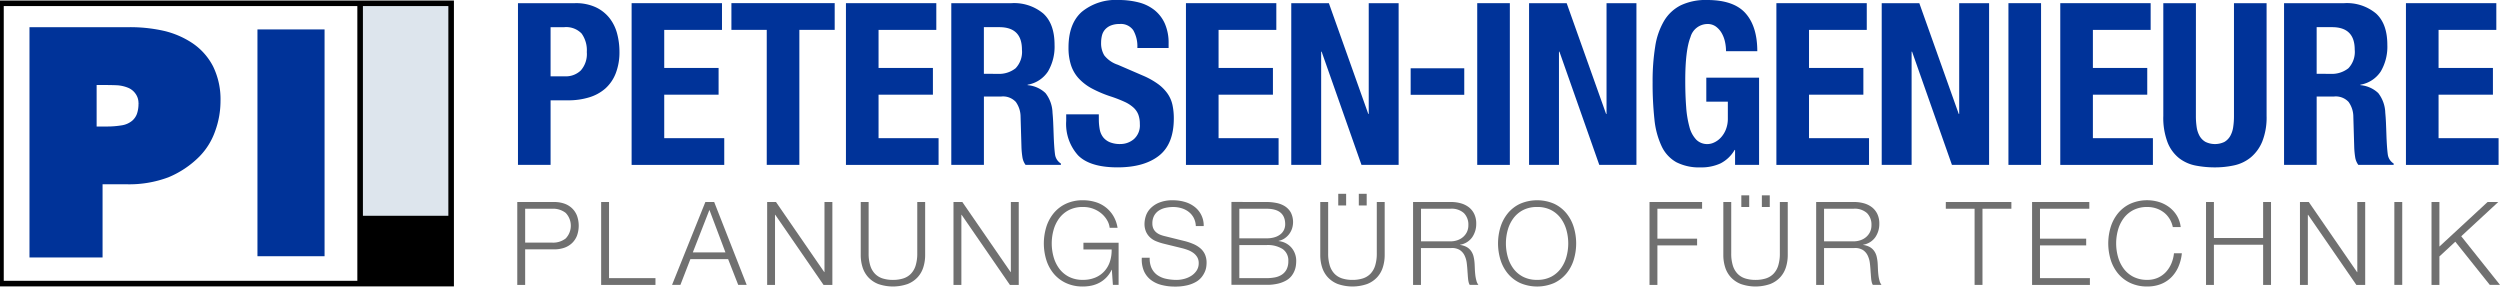 <svg height="51.44" viewBox="0 0 448.855 51.44" width="448.855" xmlns="http://www.w3.org/2000/svg" xmlns:xlink="http://www.w3.org/1999/xlink"><clipPath id="a"><path d="m0 0h448.855v51.44h-448.855z"/></clipPath><g clip-path="url(#a)"><path d="m49.975 28.234a15.279 15.279 0 0 1 -.948 5.3 11.785 11.785 0 0 1 -2.709 4.348 16.559 16.559 0 0 1 -5.378 3.6 19.507 19.507 0 0 1 -7.383 1.218h-4.757v13.14h-12.122v-40.34h17.122a27.064 27.064 0 0 1 6.489.664 15.281 15.281 0 0 1 4.673 1.991 10.715 10.715 0 0 1 3.725 4.091 12.915 12.915 0 0 1 1.287 5.987m-13.726.449a3.337 3.337 0 0 0 -.646-2.058 3.509 3.509 0 0 0 -1.5-1.2 6.776 6.776 0 0 0 -2.224-.5q-1.083-.047-2.889-.048h-1.255v8.454h2.091a17.048 17.048 0 0 0 3.07-.228 4.354 4.354 0 0 0 2.024-.91 3.505 3.505 0 0 0 1.017-1.451 5.932 5.932 0 0 0 .314-2.058" fill="#039" transform="translate(-10.885 -10.117)"/><path d="m49.975 28.234a15.279 15.279 0 0 1 -.948 5.3 11.785 11.785 0 0 1 -2.709 4.348 16.559 16.559 0 0 1 -5.378 3.6 19.507 19.507 0 0 1 -7.383 1.218h-4.757v13.14h-12.122v-40.34h17.122a27.064 27.064 0 0 1 6.489.664 15.281 15.281 0 0 1 4.673 1.991 10.715 10.715 0 0 1 3.725 4.091 12.915 12.915 0 0 1 1.288 5.988zm-13.726.449a3.337 3.337 0 0 0 -.646-2.058 3.509 3.509 0 0 0 -1.5-1.2 6.776 6.776 0 0 0 -2.224-.5q-1.083-.047-2.889-.048h-1.256v8.453h2.091a17.048 17.048 0 0 0 3.07-.228 4.354 4.354 0 0 0 2.024-.91 3.505 3.505 0 0 0 1.017-1.451 5.932 5.932 0 0 0 .313-2.057z" fill="none" stroke="#039" stroke-miterlimit="10" transform="translate(-10.885 -10.117)"/><path d="m0 0h12.048v40.719h-12.048z" fill="#039" transform="translate(46.224 5.284)"/><path d="m0 0h16.132v38.414h-16.132z" fill="#dde5ed" transform="translate(64.658 .714)"/><path d="m0 0h16.132v11.499h-16.132z" transform="translate(64.658 39.242)"/><path d="m0 0h80.824v50.321h-80.824z" fill="none" stroke="#000" stroke-miterlimit="10" transform="translate(.174 .595)"/><path d="m0 0v50.026" fill="none" stroke="#000" stroke-miterlimit="10" transform="translate(64.658 .714)"/><path d="m16.132 0h-16.132" fill="none" stroke="#000" stroke-miterlimit="10" transform="translate(64.658 39.242)"/><path d="m277.993 1.64a8.453 8.453 0 0 1 3.762.752 6.869 6.869 0 0 1 2.461 1.972 7.723 7.723 0 0 1 1.342 2.786 12.677 12.677 0 0 1 .407 3.192 10.421 10.421 0 0 1 -.671 3.9 7.091 7.091 0 0 1 -1.871 2.725 7.822 7.822 0 0 1 -2.908 1.586 12.747 12.747 0 0 1 -3.782.529h-3.133v11.59h-5.856v-29.032zm-1.793 13.135a3.862 3.862 0 0 0 2.826-1.057 4.444 4.444 0 0 0 1.078-3.294 5.147 5.147 0 0 0 -.935-3.334 3.842 3.842 0 0 0 -3.132-1.139h-2.437v8.825z" fill="#039" transform="translate(-174.747 -1.07)"/><path d="m342.711 6.438h-10.37v6.832h9.76v4.8h-9.76v7.808h10.776v4.8h-16.632v-29.039h16.226z" fill="#039" transform="translate(-213.084 -1.07)"/><path d="m396.613 6.438h-6.343v24.238h-5.856v-24.238h-6.344v-4.8h18.544z" fill="#039" transform="translate(-246.751 -1.07)"/><path d="m453.5 6.438h-10.37v6.832h9.76v4.8h-9.76v7.808h10.777v4.8h-16.631v-29.039h16.224z" fill="#039" transform="translate(-285.393 -1.07)"/><path d="m502.536 1.64a8.155 8.155 0 0 1 5.693 1.85q2.033 1.851 2.033 5.632a8.761 8.761 0 0 1 -1.179 4.778 5.46 5.46 0 0 1 -3.66 2.379v.081a5.305 5.305 0 0 1 3.212 1.423 6.035 6.035 0 0 1 1.261 3.538q.08.814.122 1.769t.081 2.135q.081 2.318.244 3.538a2.276 2.276 0 0 0 1.058 1.668v.244h-6.344a3.137 3.137 0 0 1 -.569-1.4 15.777 15.777 0 0 1 -.163-1.647l-.163-5.571a4.587 4.587 0 0 0 -.853-2.684 3.132 3.132 0 0 0 -2.6-.976h-3.131v12.279h-5.856v-29.036zm-2.522 12.688a4.791 4.791 0 0 0 3.253-1 4.266 4.266 0 0 0 1.139-3.355q0-4.026-4.067-4.026h-2.766v8.377z" fill="#039" transform="translate(-320.925 -1.07)"/><path d="m556.994 21.391a9.6 9.6 0 0 0 .163 1.85 3.21 3.21 0 0 0 .61 1.4 3 3 0 0 0 1.2.894 4.777 4.777 0 0 0 1.891.325 3.74 3.74 0 0 0 2.419-.874 3.278 3.278 0 0 0 1.078-2.7 4.851 4.851 0 0 0 -.264-1.688 3.336 3.336 0 0 0 -.875-1.281 6.219 6.219 0 0 0 -1.606-1.037 23.19 23.19 0 0 0 -2.461-.956 21.044 21.044 0 0 1 -3.376-1.423 9.078 9.078 0 0 1 -2.378-1.81 6.472 6.472 0 0 1 -1.4-2.4 10.089 10.089 0 0 1 -.447-3.152q0-4.31 2.4-6.425a9.619 9.619 0 0 1 6.584-2.114 14.309 14.309 0 0 1 3.6.427 7.542 7.542 0 0 1 2.846 1.382 6.476 6.476 0 0 1 1.871 2.44 8.6 8.6 0 0 1 .671 3.558v.813h-5.612a5.824 5.824 0 0 0 -.733-3.192 2.7 2.7 0 0 0 -2.44-1.118 4.069 4.069 0 0 0 -1.627.285 2.738 2.738 0 0 0 -1.037.752 2.587 2.587 0 0 0 -.529 1.077 5.535 5.535 0 0 0 -.142 1.26 4.193 4.193 0 0 0 .569 2.257 5.1 5.1 0 0 0 2.44 1.687l4.514 1.952a13.855 13.855 0 0 1 2.725 1.525 7.459 7.459 0 0 1 1.687 1.708 5.7 5.7 0 0 1 .875 2.013 11.253 11.253 0 0 1 .244 2.44q0 4.6-2.664 6.689t-7.422 2.094q-4.962 0-7.1-2.155a8.412 8.412 0 0 1 -2.135-6.181v-1.18h5.856z" fill="#039" transform="translate(-359.706)"/><path d="m629.252 6.438h-10.37v6.832h9.76v4.8h-9.76v7.808h10.776v4.8h-16.632v-29.039h16.226z" fill="#039" transform="translate(-400.098 -1.07)"/><path d="m681.294 21.526h.081v-19.887h5.368v29.037h-6.669l-7.158-20.333h-.082v20.333h-5.367v-29.037h6.751z" fill="#039" transform="translate(-435.63 -1.07)"/><path d="m0 0h5.856v29.036h-5.856z" fill="#039" transform="translate(265.224 .569)"/><path d="m804.215 21.526h.081v-19.887h5.368v29.037h-6.67l-7.157-20.333h-.082v20.333h-5.368v-29.037h6.751z" fill="#039" transform="translate(-515.855 -1.07)"/><path d="m867.26 7.524a5.458 5.458 0 0 0 -.59-1.566 3.806 3.806 0 0 0 -1.037-1.179 2.493 2.493 0 0 0 -1.525-.468 3.186 3.186 0 0 0 -3.05 2.359q-.936 2.359-.936 7.808 0 2.6.163 4.718a18.19 18.19 0 0 0 .589 3.6 5.191 5.191 0 0 0 1.22 2.278 2.78 2.78 0 0 0 2.054.793 2.84 2.84 0 0 0 1.159-.285 3.825 3.825 0 0 0 1.18-.854 4.613 4.613 0 0 0 .915-1.444 5.288 5.288 0 0 0 .366-2.053v-2.971h-3.868v-4.311h9.475v15.657h-4.31v-2.684h-.081a6.171 6.171 0 0 1 -2.542 2.42 8.173 8.173 0 0 1 -3.559.712 8.974 8.974 0 0 1 -4.372-.935 6.385 6.385 0 0 1 -2.643-2.887 14.743 14.743 0 0 1 -1.282-4.819 59.673 59.673 0 0 1 -.325-6.649 38.929 38.929 0 0 1 .467-6.425 12.837 12.837 0 0 1 1.607-4.615 7.341 7.341 0 0 1 3.015-2.788 10.411 10.411 0 0 1 4.677-.936q4.8 0 6.914 2.379t2.115 6.811h-5.613a7.974 7.974 0 0 0 -.182-1.667" fill="#039" transform="translate(-557.547 -.001)"/><path d="m934.456 6.438h-10.37v6.832h9.76v4.8h-9.76v7.808h10.776v4.8h-16.632v-29.039h16.226z" fill="#039" transform="translate(-599.293 -1.07)"/><path d="m986.5 21.526h.081v-19.887h5.368v29.037h-6.669l-7.16-20.334h-.082v20.334h-5.367v-29.037h6.751z" fill="#039" transform="translate(-634.824 -1.07)"/><path d="m0 0h5.856v29.036h-5.856z" fill="#039" transform="translate(360.599 .569)"/><path d="m1081.2 6.438h-10.37v6.832h9.76v4.8h-9.76v7.808h10.776v4.8h-16.632v-29.039h16.226z" fill="#039" transform="translate(-695.068 -1.07)"/><path d="m1124.067 21.891a13.194 13.194 0 0 0 .142 2.013 4.566 4.566 0 0 0 .529 1.586 2.83 2.83 0 0 0 1.058 1.057 3.924 3.924 0 0 0 3.4 0 2.876 2.876 0 0 0 1.037-1.057 4.561 4.561 0 0 0 .529-1.586 13.112 13.112 0 0 0 .143-2.013v-20.252h5.856v20.252a11.718 11.718 0 0 1 -.772 4.575 7.3 7.3 0 0 1 -2.074 2.867 7.029 7.029 0 0 1 -2.969 1.423 16.09 16.09 0 0 1 -3.456.366 18.044 18.044 0 0 1 -3.457-.325 7.013 7.013 0 0 1 -2.969-1.322 6.772 6.772 0 0 1 -2.074-2.826 12.368 12.368 0 0 1 -.772-4.758v-20.252h5.856z" fill="#039" transform="translate(-729.813 -1.07)"/><path d="m1191.456 1.64a8.155 8.155 0 0 1 5.693 1.85q2.034 1.851 2.033 5.632a8.762 8.762 0 0 1 -1.182 4.778 5.46 5.46 0 0 1 -3.66 2.379v.081a5.3 5.3 0 0 1 3.212 1.423 6.034 6.034 0 0 1 1.261 3.538q.08.814.122 1.769t.081 2.135q.081 2.318.244 3.538a2.275 2.275 0 0 0 1.058 1.668v.244h-6.344a3.136 3.136 0 0 1 -.569-1.4 15.744 15.744 0 0 1 -.163-1.647l-.163-5.571a4.587 4.587 0 0 0 -.853-2.684 3.132 3.132 0 0 0 -2.6-.976h-3.131v12.279h-5.856v-29.036zm-2.522 12.688a4.792 4.792 0 0 0 3.254-1 4.267 4.267 0 0 0 1.138-3.355q0-4.026-4.067-4.026h-2.766v8.377z" fill="#039" transform="translate(-770.556 -1.07)"/><path d="m1259.877 6.438h-10.37v6.832h9.76v4.8h-9.76v7.808h10.776v4.8h-16.632v-29.039h16.226z" fill="#039" transform="translate(-811.683 -1.07)"/><g fill="#707070"><path d="m273.992 104.416a5.506 5.506 0 0 1 1.813.281 3.818 3.818 0 0 1 1.4.834 3.7 3.7 0 0 1 .9 1.344 5.3 5.3 0 0 1 0 3.584 3.687 3.687 0 0 1 -.9 1.345 3.818 3.818 0 0 1 -1.4.834 5.515 5.515 0 0 1 -1.813.281h-5.192v6.381h-1.417v-14.88zm-.312 7.294a3.664 3.664 0 0 0 2.4-.75 3.323 3.323 0 0 0 0-4.585 3.664 3.664 0 0 0 -2.4-.751h-4.88v6.086z" transform="translate(-174.512 -68.148)"/><path d="m312.153 104.416v13.671h8.336v1.213h-9.753v-14.88z" transform="translate(-202.805 -68.148)"/><path d="m354.952 104.415 5.835 14.88h-1.521l-1.813-4.627h-6.773l-1.792 4.627h-1.5l5.982-14.88zm2.021 9.045-2.876-7.628-2.98 7.628z" transform="translate(-226.726 -68.148)"/><path d="m398.135 104.416 8.665 12.584h.042v-12.584h1.417v14.884h-1.584l-8.67-12.588h-.042v12.588h-1.413v-14.88z" transform="translate(-258.813 -68.148)"/><path d="m446.341 104.416v9.211a7.224 7.224 0 0 0 .292 2.2 3.676 3.676 0 0 0 .854 1.48 3.3 3.3 0 0 0 1.375.834 5.982 5.982 0 0 0 1.834.261 6.066 6.066 0 0 0 1.855-.261 3.306 3.306 0 0 0 1.375-.834 3.683 3.683 0 0 0 .854-1.48 7.245 7.245 0 0 0 .292-2.2v-9.211h1.417v9.524a7.245 7.245 0 0 1 -.323 2.178 4.777 4.777 0 0 1 -1.021 1.8 4.848 4.848 0 0 1 -1.793 1.219 8.041 8.041 0 0 1 -5.293 0 4.848 4.848 0 0 1 -1.792-1.219 4.768 4.768 0 0 1 -1.021-1.8 7.233 7.233 0 0 1 -.323-2.178v-9.524z" transform="translate(-290.385 -68.148)"/><path d="m494.459 104.416 8.669 12.584h.042v-12.584h1.417v14.884h-1.587l-8.67-12.588h-.042v12.588h-1.417v-14.88z" transform="translate(-321.68 -68.148)"/><path d="m551.961 118.708-.188-2.708h-.042a5.027 5.027 0 0 1 -2.147 2.3 5.355 5.355 0 0 1 -1.427.531 7.333 7.333 0 0 1 -1.573.167 7.026 7.026 0 0 1 -3.074-.636 6.378 6.378 0 0 1 -2.2-1.7 7.206 7.206 0 0 1 -1.31-2.456 10.084 10.084 0 0 1 0-5.877 7.323 7.323 0 0 1 1.313-2.47 6.326 6.326 0 0 1 2.2-1.709 7.021 7.021 0 0 1 3.074-.636 7.641 7.641 0 0 1 2.209.313 5.569 5.569 0 0 1 3.23 2.48 5.973 5.973 0 0 1 .771 2.147h-1.417a3.344 3.344 0 0 0 -.427-1.3 4.537 4.537 0 0 0 -.979-1.2 5.048 5.048 0 0 0 -3.387-1.23 5.367 5.367 0 0 0 -2.543.563 5.041 5.041 0 0 0 -1.74 1.49 6.43 6.43 0 0 0 -1 2.094 9.014 9.014 0 0 0 0 4.783 6.413 6.413 0 0 0 1 2.1 5.037 5.037 0 0 0 1.74 1.49 5.367 5.367 0 0 0 2.543.563 5.642 5.642 0 0 0 2.2-.406 4.584 4.584 0 0 0 1.636-1.136 4.762 4.762 0 0 0 1-1.73 6.524 6.524 0 0 0 .313-2.188h-5.064v-1.209h6.314v7.565z" transform="translate(-352.15 -67.56)"/><path d="m591.969 115.728a3.142 3.142 0 0 0 1.032 1.23 4.288 4.288 0 0 0 1.552.656 8.85 8.85 0 0 0 1.917.2 5.421 5.421 0 0 0 1.271-.166 4.444 4.444 0 0 0 1.282-.532 3.265 3.265 0 0 0 .99-.938 2.378 2.378 0 0 0 .4-1.386 2.032 2.032 0 0 0 -.281-1.084 2.583 2.583 0 0 0 -.729-.771 4.33 4.33 0 0 0 -.99-.511 9.629 9.629 0 0 0 -1.063-.323l-3.314-.813a9.937 9.937 0 0 1 -1.26-.416 3.589 3.589 0 0 1 -1.073-.667 3.158 3.158 0 0 1 -.74-1.021 3.492 3.492 0 0 1 -.281-1.48 4.709 4.709 0 0 1 .208-1.271 3.529 3.529 0 0 1 .781-1.375 4.558 4.558 0 0 1 1.573-1.094 6.312 6.312 0 0 1 2.563-.448 7.5 7.5 0 0 1 2.105.292 5.2 5.2 0 0 1 1.751.876 4.214 4.214 0 0 1 1.646 3.459h-1.417a3.445 3.445 0 0 0 -.385-1.49 3.326 3.326 0 0 0 -.9-1.063 3.916 3.916 0 0 0 -1.271-.646 5.16 5.16 0 0 0 -1.511-.219 6.215 6.215 0 0 0 -1.407.157 3.516 3.516 0 0 0 -1.188.5 2.585 2.585 0 0 0 -.823.907 2.844 2.844 0 0 0 -.313 1.4 2.153 2.153 0 0 0 .177.907 1.92 1.92 0 0 0 .49.656 2.586 2.586 0 0 0 .719.438 5.382 5.382 0 0 0 .865.271l3.626.9a10.479 10.479 0 0 1 1.49.511 4.941 4.941 0 0 1 1.23.75 3.173 3.173 0 0 1 .834 1.094 3.668 3.668 0 0 1 .3 1.563 5.641 5.641 0 0 1 -.052.667 3.354 3.354 0 0 1 -.25.886 4.417 4.417 0 0 1 -.562.948 3.561 3.561 0 0 1 -1 .865 5.782 5.782 0 0 1 -1.573.625 9.207 9.207 0 0 1 -2.251.24 9.38 9.38 0 0 1 -2.438-.3 5.241 5.241 0 0 1 -1.917-.927 4.08 4.08 0 0 1 -1.219-1.6 5.26 5.26 0 0 1 -.365-2.355h1.417a4.183 4.183 0 0 0 .354 1.917" transform="translate(-385.194 -67.56)"/><path d="m642.838 104.416a8.987 8.987 0 0 1 1.8.177 4.371 4.371 0 0 1 1.521.6 3.213 3.213 0 0 1 1.053 1.125 3.818 3.818 0 0 1 .208 2.876 3.447 3.447 0 0 1 -.531 1 3.372 3.372 0 0 1 -.813.761 3.015 3.015 0 0 1 -1.052.438v.042a3.511 3.511 0 0 1 2.292 1.177 3.617 3.617 0 0 1 .855 2.449 5.845 5.845 0 0 1 -.062.8 3.936 3.936 0 0 1 -.25.917 3.878 3.878 0 0 1 -.542.928 3.2 3.2 0 0 1 -.948.8 5.708 5.708 0 0 1 -1.459.563 8.554 8.554 0 0 1 -2.074.218h-6.294v-14.88zm0 6.523a4.922 4.922 0 0 0 1.48-.2 3.083 3.083 0 0 0 1.042-.542 2.232 2.232 0 0 0 .625-.8 2.342 2.342 0 0 0 .208-.979q0-2.792-3.355-2.793h-4.877v5.315zm0 7.148a7.95 7.95 0 0 0 1.5-.135 3.429 3.429 0 0 0 1.251-.49 2.508 2.508 0 0 0 .854-.948 3.183 3.183 0 0 0 .312-1.49 2.472 2.472 0 0 0 -1.011-2.157 4.976 4.976 0 0 0 -2.907-.719h-4.877v5.939z" transform="translate(-415.447 -68.148)"/><path d="m683.873 101.649v9.211a7.234 7.234 0 0 0 .292 2.2 3.68 3.68 0 0 0 .854 1.48 3.3 3.3 0 0 0 1.375.834 5.983 5.983 0 0 0 1.834.261 6.065 6.065 0 0 0 1.855-.261 3.3 3.3 0 0 0 1.375-.834 3.68 3.68 0 0 0 .854-1.48 7.234 7.234 0 0 0 .292-2.2v-9.211h1.417v9.524a7.247 7.247 0 0 1 -.323 2.178 4.773 4.773 0 0 1 -1.021 1.8 4.85 4.85 0 0 1 -1.792 1.219 8.041 8.041 0 0 1 -5.293 0 4.846 4.846 0 0 1 -1.793-1.219 4.772 4.772 0 0 1 -1.021-1.8 7.233 7.233 0 0 1 -.323-2.178v-9.524zm1.813-1.472h1.414v2.1h-1.417zm3.689 0h1.417v2.1h-1.417z" transform="translate(-445.412 -65.382)"/><path d="m737.247 104.416a6.451 6.451 0 0 1 1.74.229 4.207 4.207 0 0 1 1.438.7 3.369 3.369 0 0 1 .98 1.209 3.9 3.9 0 0 1 .364 1.74 4.18 4.18 0 0 1 -.729 2.459 3.328 3.328 0 0 1 -2.168 1.334v.042a3.308 3.308 0 0 1 1.209.386 2.428 2.428 0 0 1 .781.719 2.964 2.964 0 0 1 .438 1.011 7.484 7.484 0 0 1 .177 1.24q.021.375.042.917t.083 1.094a6.655 6.655 0 0 0 .2 1.042 1.992 1.992 0 0 0 .365.761h-1.567a1.819 1.819 0 0 1 -.2-.511 4.428 4.428 0 0 1 -.1-.625q-.032-.323-.052-.636c-.014-.208-.028-.389-.042-.542q-.042-.792-.135-1.573a4.319 4.319 0 0 0 -.4-1.4 2.46 2.46 0 0 0 -.875-.99 2.643 2.643 0 0 0 -1.574-.333h-5.376v6.611h-1.417v-14.88zm-.1 7.065a3.792 3.792 0 0 0 1.229-.2 3.053 3.053 0 0 0 1.021-.573 2.811 2.811 0 0 0 .7-.907 2.735 2.735 0 0 0 .26-1.219 2.929 2.929 0 0 0 -.792-2.167 3.29 3.29 0 0 0 -2.417-.792h-5.293v5.856z" transform="translate(-476.724 -68.148)"/><path d="m774.783 108.329a7.341 7.341 0 0 1 1.313-2.47 6.321 6.321 0 0 1 2.2-1.709 7.722 7.722 0 0 1 6.138 0 6.35 6.35 0 0 1 2.188 1.709 7.328 7.328 0 0 1 1.313 2.47 10.083 10.083 0 0 1 0 5.877 7.21 7.21 0 0 1 -1.313 2.459 6.407 6.407 0 0 1 -2.188 1.7 7.726 7.726 0 0 1 -6.138 0 6.377 6.377 0 0 1 -2.2-1.7 7.223 7.223 0 0 1 -1.313-2.459 10.084 10.084 0 0 1 0-5.877m1.3 5.325a6.406 6.406 0 0 0 1 2.1 5.039 5.039 0 0 0 1.741 1.49 5.364 5.364 0 0 0 2.542.563 5.305 5.305 0 0 0 2.532-.563 5.066 5.066 0 0 0 1.73-1.49 6.421 6.421 0 0 0 1-2.1 9.014 9.014 0 0 0 0-4.783 6.436 6.436 0 0 0 -1-2.094 5.07 5.07 0 0 0 -1.73-1.49 5.305 5.305 0 0 0 -2.532-.563 5.364 5.364 0 0 0 -2.542.563 5.043 5.043 0 0 0 -1.741 1.49 6.421 6.421 0 0 0 -1 2.094 9.016 9.016 0 0 0 0 4.783" transform="translate(-505.385 -67.56)"/><path d="m862.085 104.416v1.209h-8.023v5.375h7.127v1.209h-7.127v7.091h-1.417v-14.88z" transform="translate(-556.488 -68.148)"/><path d="m892.222 102.16v9.211a7.225 7.225 0 0 0 .292 2.2 3.677 3.677 0 0 0 .854 1.48 3.3 3.3 0 0 0 1.375.834 5.982 5.982 0 0 0 1.834.261 6.065 6.065 0 0 0 1.855-.261 3.306 3.306 0 0 0 1.375-.834 3.685 3.685 0 0 0 .854-1.48 7.246 7.246 0 0 0 .292-2.2v-9.211h1.417v9.524a7.245 7.245 0 0 1 -.323 2.178 4.776 4.776 0 0 1 -1.021 1.8 4.849 4.849 0 0 1 -1.793 1.219 8.041 8.041 0 0 1 -5.293 0 4.847 4.847 0 0 1 -1.792-1.219 4.768 4.768 0 0 1 -1.021-1.8 7.224 7.224 0 0 1 -.323-2.178v-9.524zm1.813-1.2h1.417v2.1h-1.417zm3.689 0h1.417v2.1h-1.417z" transform="translate(-581.394 -65.892)"/><path d="m945.6 104.416a6.451 6.451 0 0 1 1.74.229 4.207 4.207 0 0 1 1.438.7 3.368 3.368 0 0 1 .98 1.209 3.9 3.9 0 0 1 .364 1.74 4.18 4.18 0 0 1 -.729 2.459 3.328 3.328 0 0 1 -2.168 1.334v.042a3.308 3.308 0 0 1 1.209.386 2.429 2.429 0 0 1 .781.719 2.966 2.966 0 0 1 .438 1.011 7.478 7.478 0 0 1 .177 1.24q.021.375.042.917t.083 1.094a6.669 6.669 0 0 0 .2 1.042 1.991 1.991 0 0 0 .365.761h-1.563a1.815 1.815 0 0 1 -.2-.511 4.4 4.4 0 0 1 -.1-.625q-.032-.323-.052-.636t-.042-.542q-.042-.792-.135-1.573a4.319 4.319 0 0 0 -.4-1.4 2.46 2.46 0 0 0 -.875-.99 2.643 2.643 0 0 0 -1.574-.333h-5.379v6.611h-1.417v-14.88zm-.1 7.065a3.793 3.793 0 0 0 1.23-.2 3.053 3.053 0 0 0 1.021-.573 2.812 2.812 0 0 0 .7-.907 2.736 2.736 0 0 0 .26-1.219 2.929 2.929 0 0 0 -.792-2.167 3.29 3.29 0 0 0 -2.417-.792h-5.302v5.856z" transform="translate(-612.706 -68.148)"/><path d="m1017.574 104.416v1.209h-5.189v13.675h-1.417v-13.675h-5.168v-1.209z" transform="translate(-656.446 -68.148)"/><path d="m1060.678 104.416v1.209h-8.857v5.375h8.294v1.209h-8.294v5.877h8.961v1.214h-10.382v-14.88z" transform="translate(-685.557 -68.148)"/><path d="m1100.752 106.8a4.187 4.187 0 0 0 -1.042-1.136 4.666 4.666 0 0 0 -1.355-.7 5.019 5.019 0 0 0 -1.553-.24 5.365 5.365 0 0 0 -2.542.563 5.04 5.04 0 0 0 -1.74 1.49 6.423 6.423 0 0 0 -1 2.094 9.014 9.014 0 0 0 0 4.783 6.4 6.4 0 0 0 1 2.1 5.036 5.036 0 0 0 1.74 1.49 5.365 5.365 0 0 0 2.542.563 4.522 4.522 0 0 0 1.876-.375 4.445 4.445 0 0 0 1.438-1.021 5.254 5.254 0 0 0 .979-1.511 6.3 6.3 0 0 0 .479-1.865h1.417a8.029 8.029 0 0 1 -.646 2.48 6.091 6.091 0 0 1 -1.292 1.876 5.49 5.49 0 0 1 -1.865 1.188 6.553 6.553 0 0 1 -2.386.417 7.022 7.022 0 0 1 -3.074-.636 6.379 6.379 0 0 1 -2.2-1.7 7.22 7.22 0 0 1 -1.313-2.459 10.084 10.084 0 0 1 0-5.877 7.337 7.337 0 0 1 1.313-2.47 6.327 6.327 0 0 1 2.2-1.709 7.443 7.443 0 0 1 5.147-.323 6 6 0 0 1 1.834.927 5.419 5.419 0 0 1 1.375 1.511 5.091 5.091 0 0 1 .7 2.063h-1.417a4.771 4.771 0 0 0 -.615-1.532" transform="translate(-711.257 -67.56)"/><path d="m1141.724 104.416v6.461h8.836v-6.461h1.418v14.884h-1.418v-7.21h-8.836v7.21h-1.417v-14.88z" transform="translate(-744.234 -68.148)"/><path d="m1190.447 104.416 8.67 12.588h.042v-12.588h1.417v14.884h-1.584l-8.67-12.588h-.042v12.588h-1.417v-14.88z" transform="translate(-775.924 -68.148)"/><path d="m0 0h1.417v14.88h-1.417z" transform="translate(429.886 36.268)"/><path d="m1258.284 104.416v8l8.648-8h1.918l-6.648 6.148 6.961 8.732h-1.834l-6.19-7.753-2.855 2.647v5.11h-1.417v-14.88z" transform="translate(-820.308 -68.148)"/></g><path d="m0 0h9.624v4.761h-9.624z" fill="#039" transform="translate(253.272 12.26)"/></g></svg>